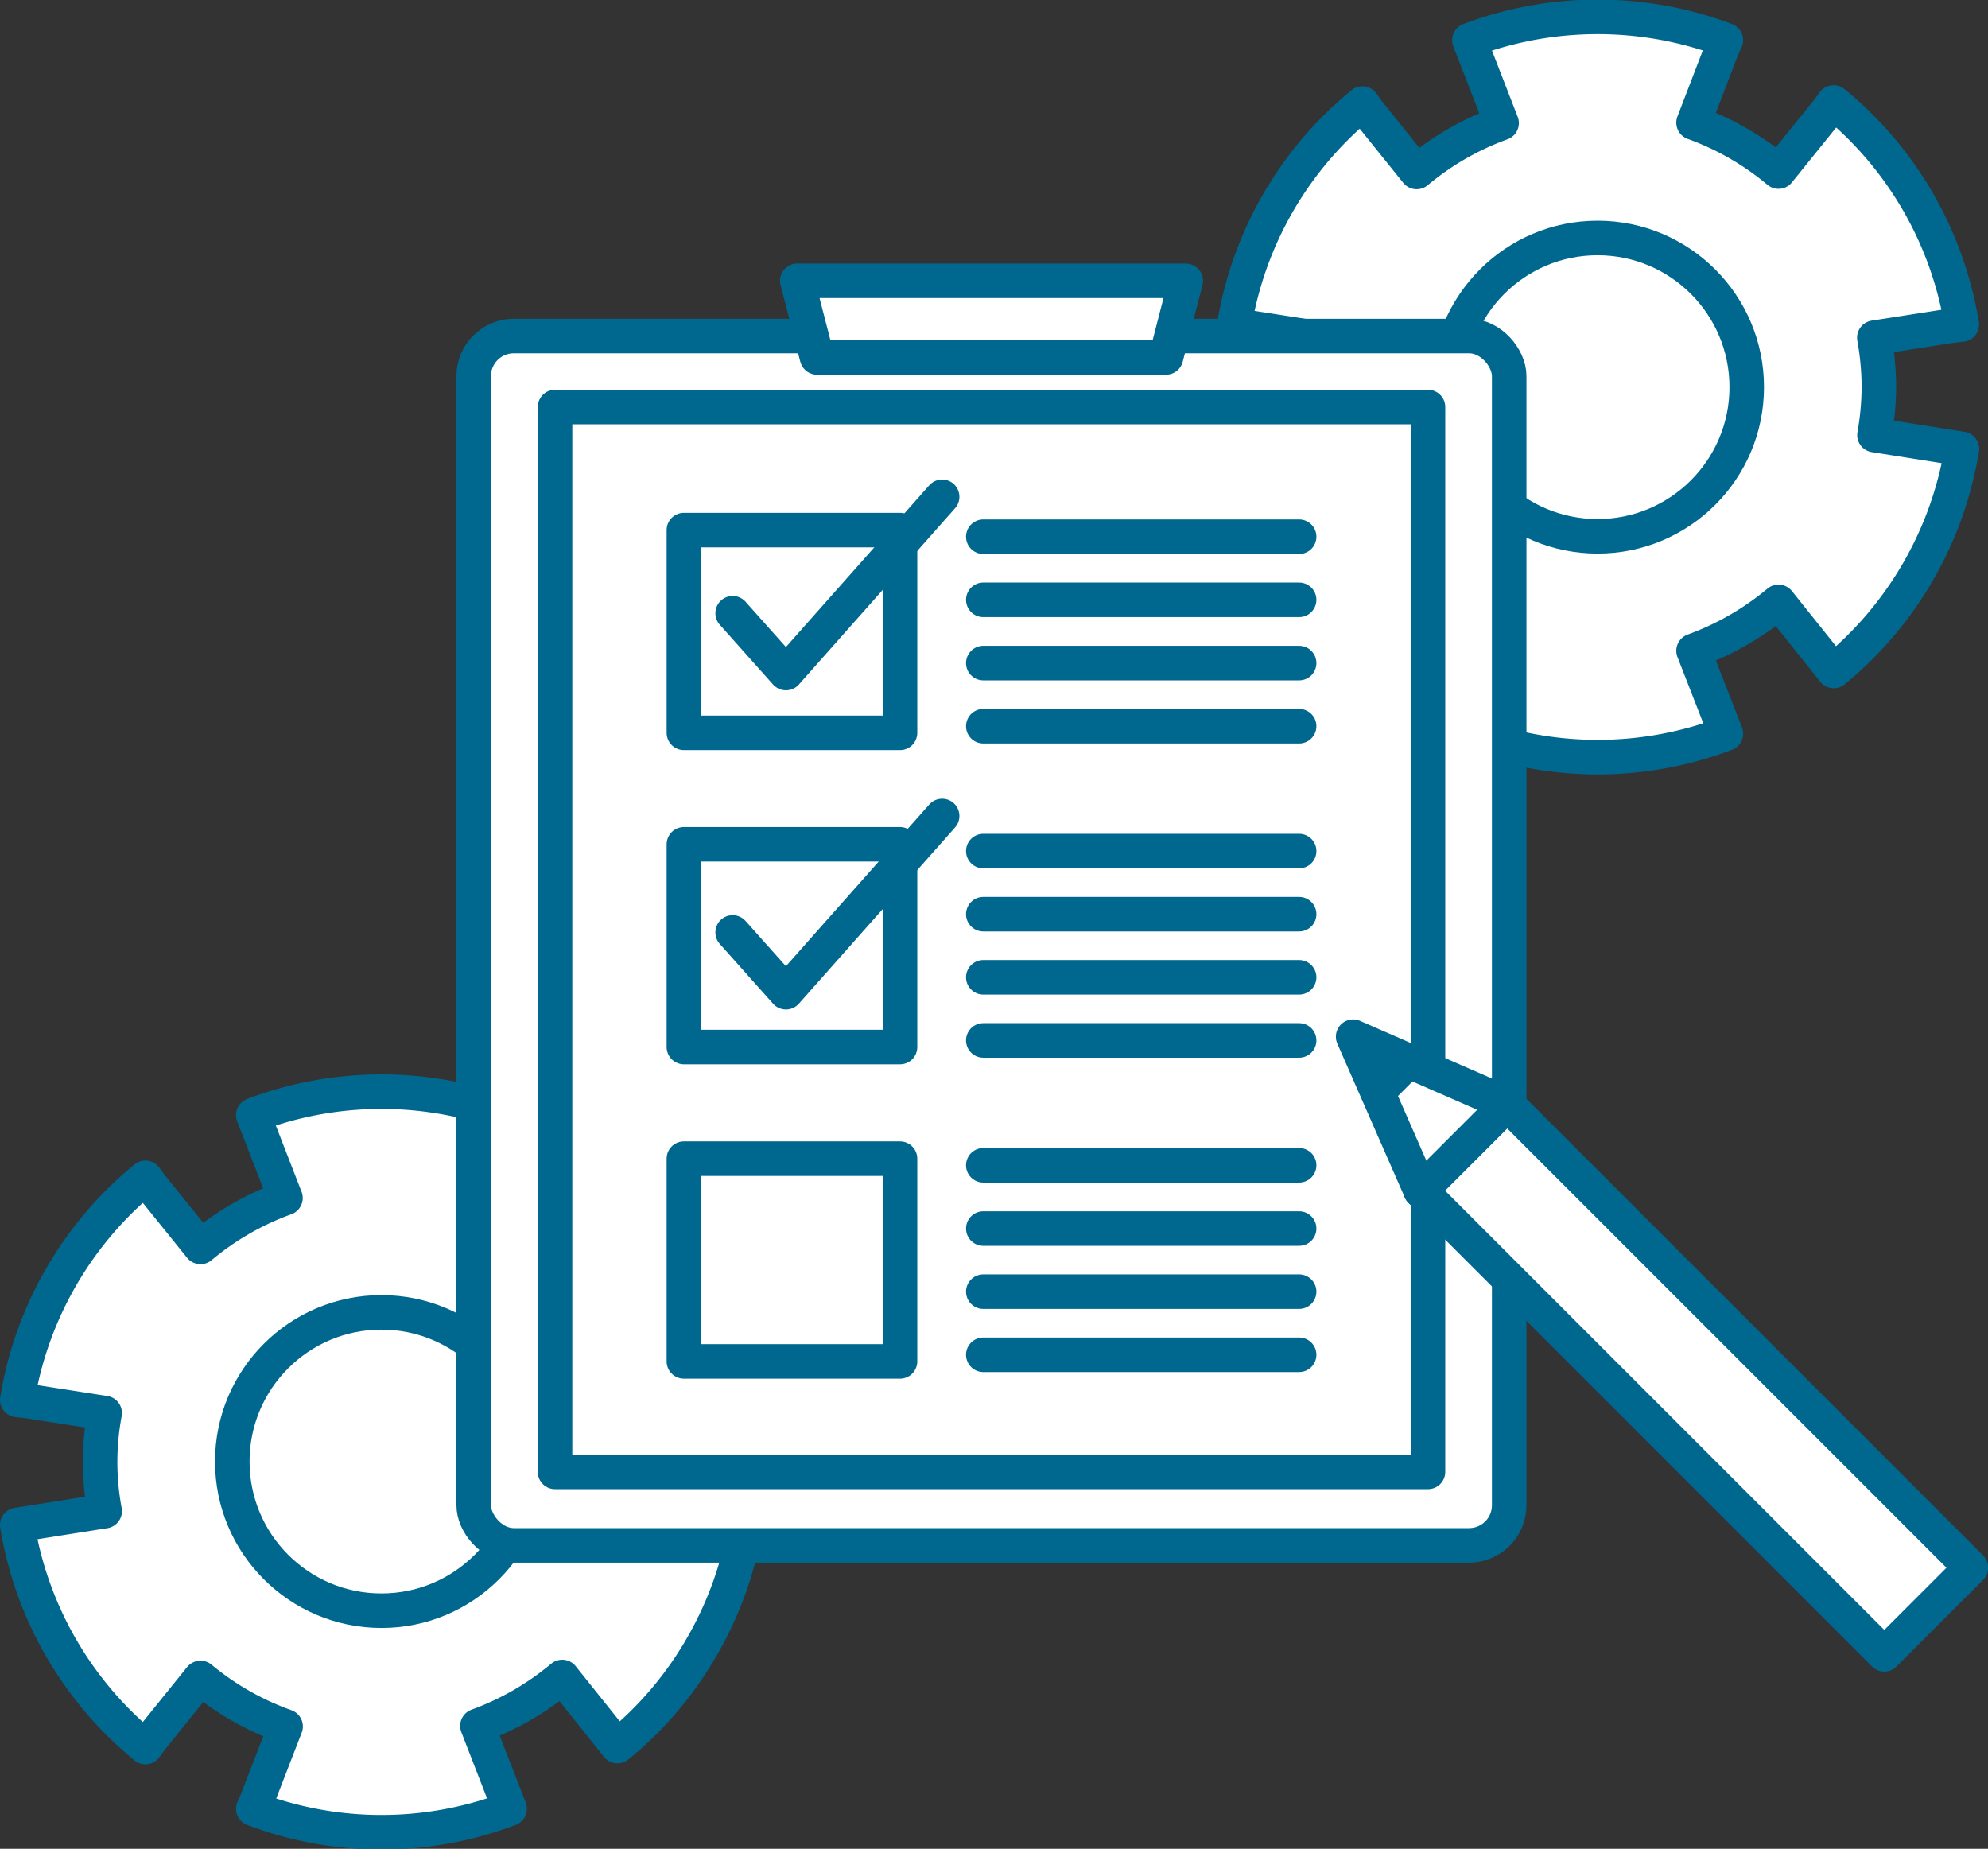 <svg xmlns="http://www.w3.org/2000/svg" viewBox="0 0 143.95 133.86"><rect x="0" y="0" width="143.95" height="133.86" fill="#333333" stroke="none"/><defs><style>.cls-1,.cls-3{fill:#fff}.cls-2{fill:none}.cls-2,.cls-3{stroke:#00678f;stroke-linecap:round;stroke-linejoin:round;stroke-width:2.5px}</style></defs><g id="レイヤー_2" data-name="レイヤー 2"><g id="レイヤー_3" data-name="レイヤー 3"><path class="cls-1" d="M136.05 28a20.83 20.83 0 00-.33-3.55l5.72-.89.61-.06a26.22 26.22 0 00-9.28-16.08l-.36.5-3.63 4.5a20.35 20.35 0 00-6.15-3.54l2.08-5.41.26-.56a26.35 26.35 0 00-18.57 0l2.33 6a20.35 20.35 0 00-6.15 3.54L99 8l-.35-.5a26.22 26.22 0 00-9.28 16.08l.61.06 5.72.89a19.26 19.26 0 000 7.1l-6.33 1a26.29 26.29 0 009.23 15.99l.35-.5 3.63-4.5a20.4 20.4 0 006.16 3.54l-2.08 5.4-.26.56a26.21 26.21 0 0018.57 0l-2.34-6a20.56 20.56 0 006.15-3.54l4 5a26.29 26.29 0 009.28-16.08l-6.33-1a20.83 20.83 0 00.32-3.5z"/><path class="cls-2" d="M136.05 28a20.83 20.83 0 00-.33-3.55l5.72-.89.61-.06a26.22 26.22 0 00-9.28-16.08l-.36.5-3.63 4.5a20.35 20.35 0 00-6.15-3.54l2.08-5.41.26-.56a26.35 26.35 0 00-18.57 0l2.33 6a20.35 20.35 0 00-6.15 3.54L99 8l-.35-.5a26.22 26.22 0 00-9.28 16.08l.61.06 5.72.89a19.26 19.26 0 000 7.1l-6.33 1a26.29 26.29 0 009.23 15.99l.35-.5 3.63-4.5a20.4 20.4 0 006.16 3.54l-2.08 5.4-.26.56a26.21 26.21 0 0018.57 0l-2.34-6a20.56 20.56 0 006.15-3.54l4 5a26.29 26.29 0 009.28-16.08l-6.33-1a20.83 20.83 0 00.32-3.5z"/><circle class="cls-3" cx="115.68" cy="28.03" r="10.8"/><path class="cls-1" d="M48 105.82a19.86 19.86 0 00-.33-3.55l5.73-.89.61-.06a26.3 26.3 0 00-9.31-16.08l-.35.5-3.63 4.5a20.28 20.28 0 00-6.16-3.54l2.09-5.41.25-.55a26.18 26.18 0 00-18.56 0l2.33 6a20.35 20.35 0 00-6.15 3.54l-3.63-4.5-.36-.5a26.22 26.22 0 00-9.28 16.08l.61.06 5.72.89a19.26 19.26 0 000 7.1l-6.33 1a26.22 26.22 0 009.28 16.08l.36-.5 3.63-4.5a20.28 20.28 0 006.16 3.51l-2.09 5.4-.25.56a26.18 26.18 0 0018.56 0l-2.33-6a20.39 20.39 0 006.14-3.54l4 5a25.87 25.87 0 006.11-7.19 26.18 26.18 0 003.18-8.9l-6.33-1a20.74 20.74 0 00.33-3.51z"/><path class="cls-2" d="M48 105.82a19.86 19.86 0 00-.33-3.55l5.73-.89.61-.06a26.3 26.3 0 00-9.31-16.08l-.35.5-3.63 4.5a20.28 20.28 0 00-6.16-3.54l2.09-5.41.25-.55a26.18 26.18 0 00-18.56 0l2.33 6a20.35 20.35 0 00-6.15 3.54l-3.63-4.5-.36-.5a26.22 26.22 0 00-9.28 16.08l.61.06 5.72.89a19.26 19.26 0 000 7.1l-6.33 1a26.22 26.22 0 009.28 16.08l.36-.5 3.63-4.5a20.28 20.28 0 006.16 3.51l-2.09 5.4-.25.56a26.18 26.18 0 0018.56 0l-2.33-6a20.39 20.39 0 006.14-3.54l4 5a25.87 25.87 0 006.11-7.19 26.18 26.18 0 003.18-8.9l-6.33-1a20.74 20.74 0 00.33-3.51z"/><circle class="cls-3" cx="27.62" cy="105.82" r="10.8"/><rect class="cls-3" x="34.3" y="24.33" width="74.98" height="87.56" rx="2.9"/><path class="cls-2" transform="rotate(90 71.795 68.025)" d="M33.24 36.42h77.1v63.21h-77.1z"/><path class="cls-2" d="M49.52 38.38h15.65v14.68H49.52zm21.68.48h22.87M71.2 43.43h22.87M71.2 48.01h22.87M71.2 52.58h22.87m-44.55 8.55h15.65v14.68H49.52zm21.68.49h22.87M71.2 66.19h22.87M71.2 70.76h22.87M71.2 75.33h22.87m-44.55 8.56h15.65v14.68H49.52zm21.68.48h22.87M71.2 88.95h22.87M71.2 93.52h22.87M71.2 98.09h22.87"/><path class="cls-3" d="M84.43 25.88H59.16l-1.43-5.55h28.13l-1.43 5.55z"/><path class="cls-2" d="M53.05 44.4l3.86 4.33 11.31-12.76M53.05 67.51l3.86 4.33 11.31-12.76"/><path class="cls-3" d="M142.71 113.51l-6.27 6.27-33.57-33.57-4.89-11.15 11.16 4.88 33.57 33.57z"/><path fill="#00678f" d="M100.22 80.36l2.67-2.67-3.97-2.1 1.3 4.77z"/><path class="cls-2" d="M102.87 86.21l6.27-6.27"/></g></g></svg>